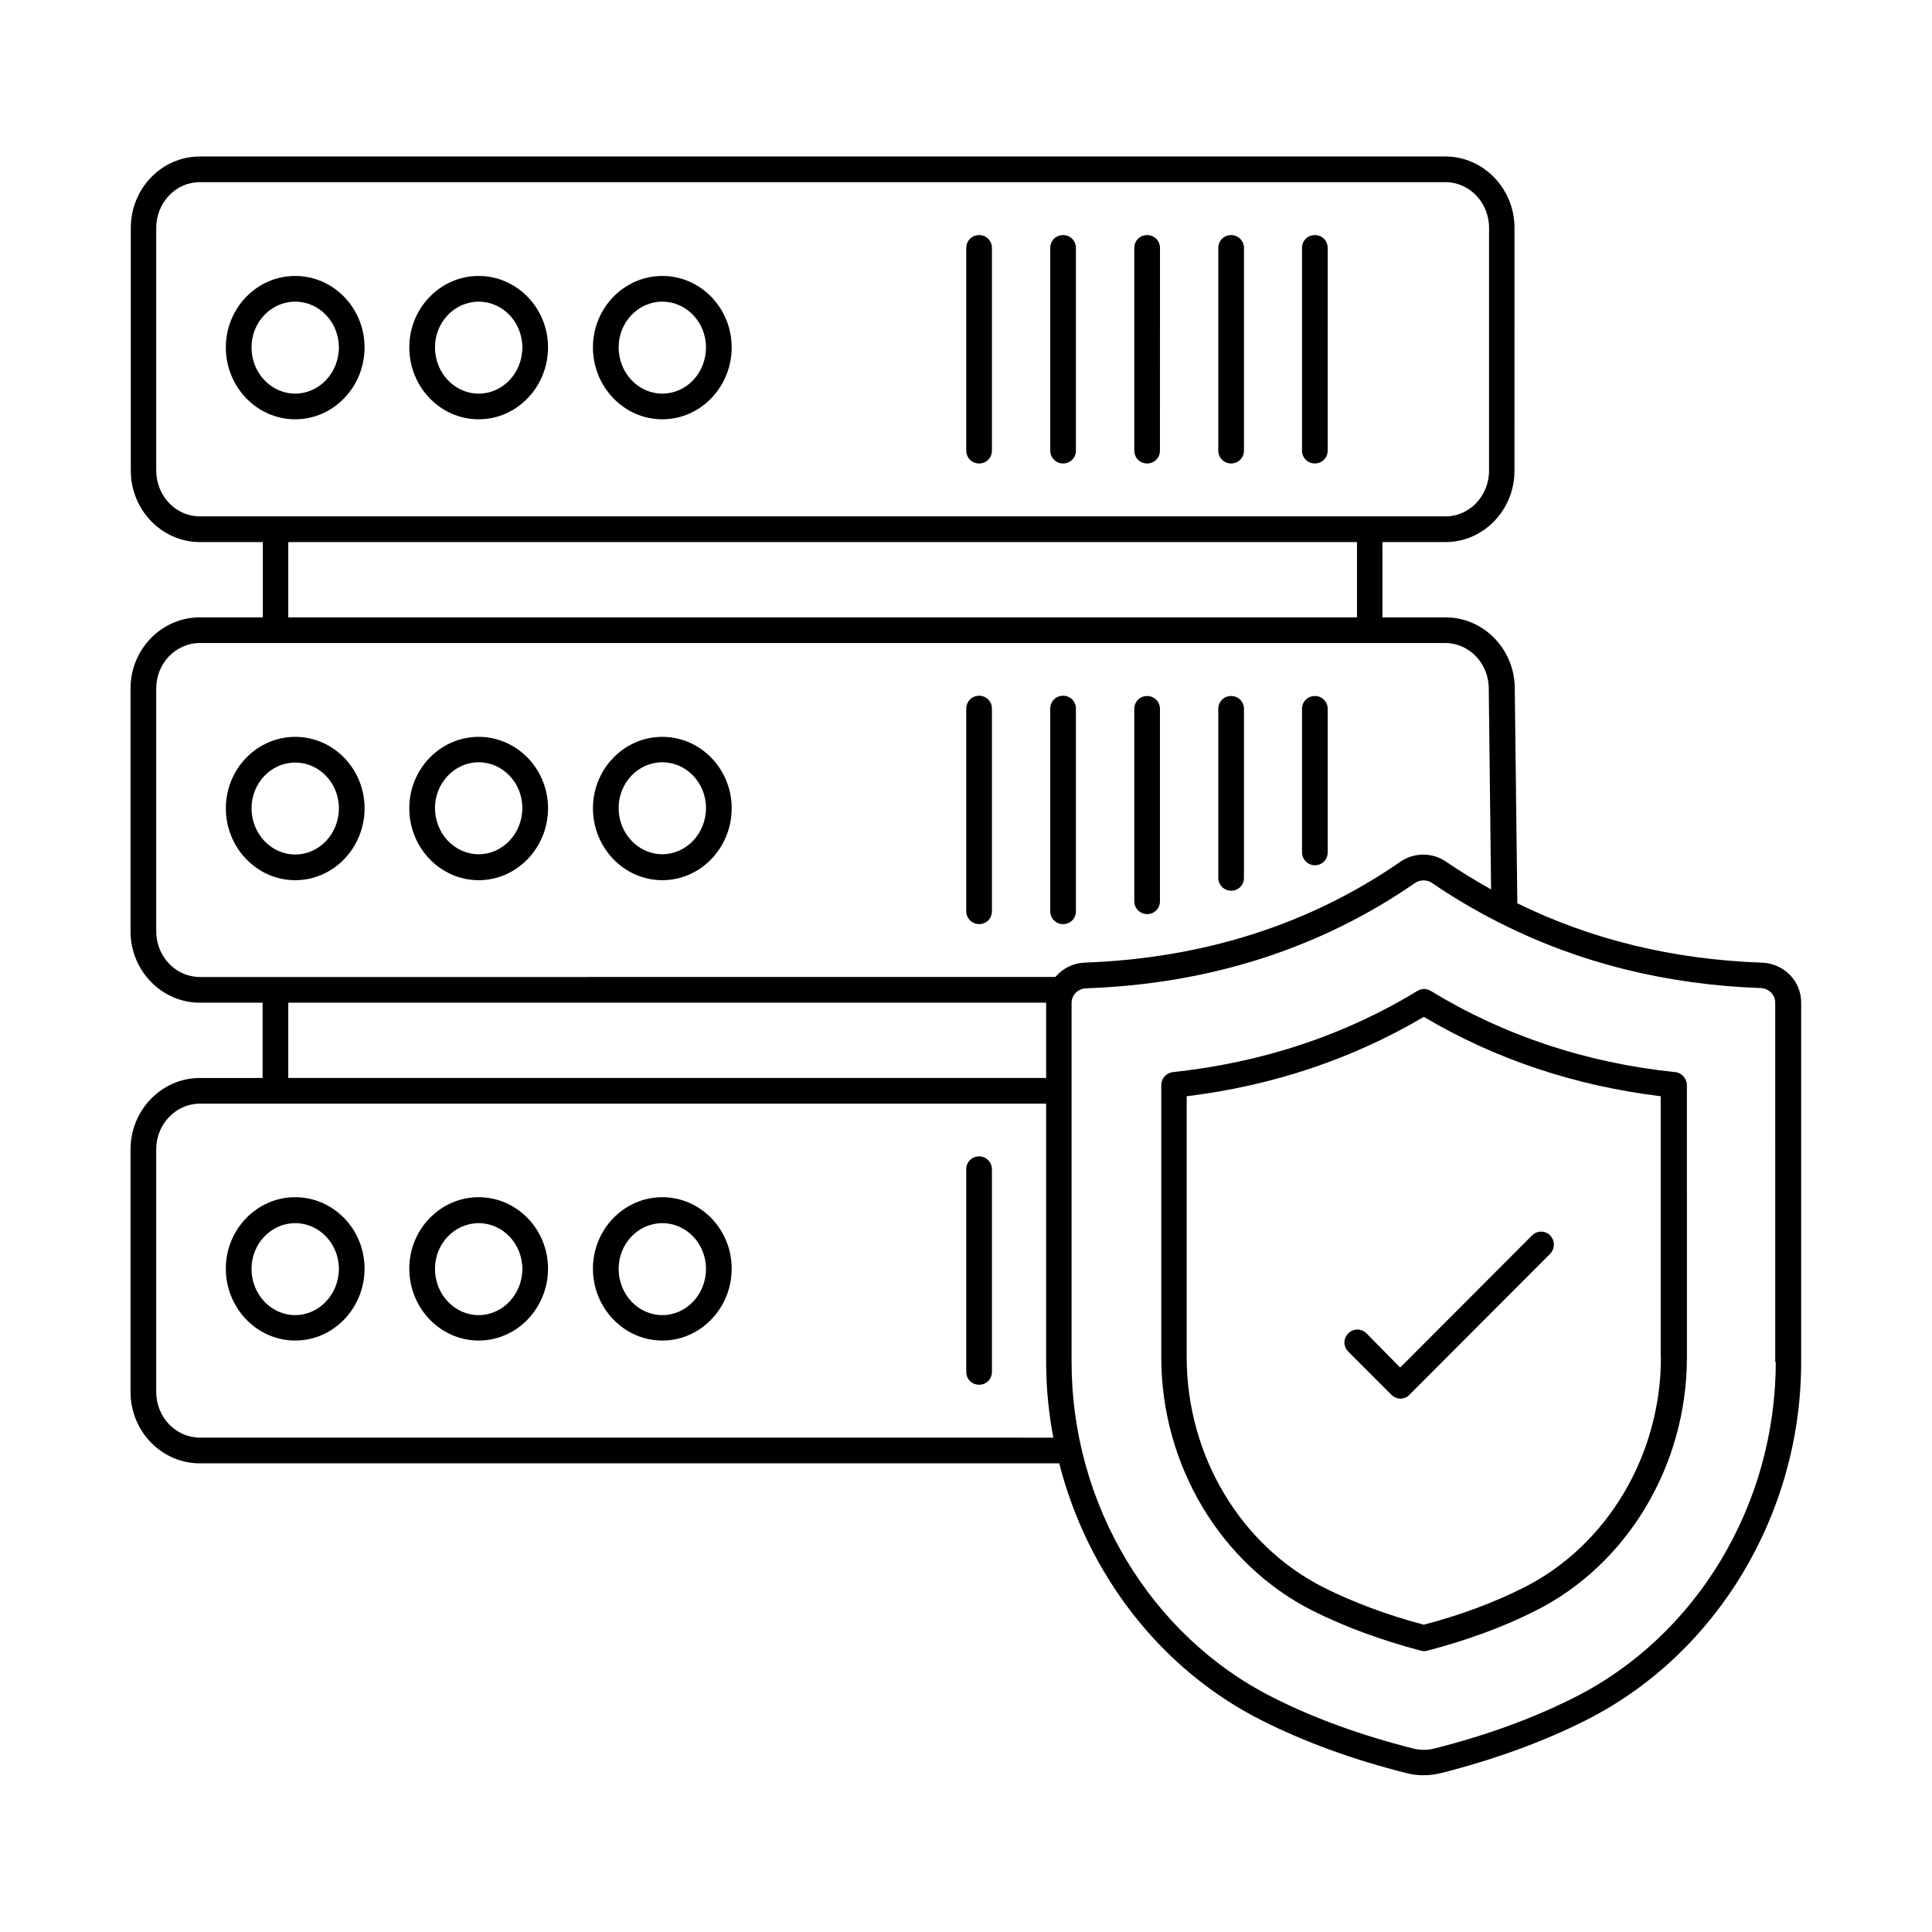 <?xml version="1.0" encoding="UTF-8"?>
<!-- Uploaded to: SVG Repo, www.svgrepo.com, Generator: SVG Repo Mixer Tools -->
<svg fill="#000000" width="800px" height="800px" version="1.1" viewBox="144 144 512 512" xmlns="http://www.w3.org/2000/svg">
 <g>
  <path d="m222.23 217.13c-10.145 0-18.383 8.512-18.383 18.926 0 10.484 8.238 19.062 18.383 19.062s18.383-8.578 18.383-19.062c0-10.414-8.238-18.926-18.383-18.926zm0 31.184c-6.398 0-11.574-5.516-11.574-12.254 0-6.672 5.176-12.117 11.574-12.117s11.574 5.445 11.574 12.117c0 6.805-5.242 12.254-11.574 12.254z"/>
  <path d="m319.52 217.13c-10.145 0-18.383 8.512-18.383 18.926 0 10.484 8.238 19.062 18.383 19.062 10.145 0 18.383-8.578 18.383-19.062 0-10.414-8.238-18.926-18.383-18.926zm0 31.184c-6.398 0-11.574-5.516-11.574-12.254 0-6.672 5.176-12.117 11.574-12.117 6.398 0 11.574 5.445 11.574 12.117 0 6.805-5.172 12.254-11.574 12.254z"/>
  <path d="m270.85 217.13c-10.145 0-18.383 8.512-18.383 18.926 0 10.484 8.238 19.062 18.383 19.062 10.145 0 18.383-8.578 18.383-19.062-0.004-10.414-8.238-18.926-18.383-18.926zm0 31.184c-6.398 0-11.574-5.516-11.574-12.254 0-6.672 5.176-12.117 11.574-12.117 6.398 0 11.574 5.445 11.574 12.117 0 6.805-5.176 12.254-11.574 12.254z"/>
  <path d="m403.47 206.3c-1.906 0-3.402 1.496-3.402 3.402v53.719c0 1.906 1.496 3.402 3.402 3.402s3.402-1.496 3.402-3.402v-53.719c0-1.906-1.496-3.402-3.402-3.402z"/>
  <path d="m425.73 206.3c-1.906 0-3.402 1.496-3.402 3.402v53.719c0 1.906 1.496 3.402 3.402 3.402s3.402-1.496 3.402-3.402v-53.719c0-1.906-1.496-3.402-3.402-3.402z"/>
  <path d="m448 206.3c-1.906 0-3.402 1.496-3.402 3.402v53.719c0 1.906 1.496 3.402 3.402 3.402s3.402-1.496 3.402-3.402l0.004-53.719c0-1.906-1.5-3.402-3.406-3.402z"/>
  <path d="m470.26 206.3c-1.906 0-3.402 1.496-3.402 3.402v53.719c0 1.906 1.496 3.402 3.402 3.402s3.402-1.496 3.402-3.402l0.004-53.719c0-1.906-1.566-3.402-3.406-3.402z"/>
  <path d="m492.45 206.3c-1.906 0-3.402 1.496-3.402 3.402v53.719c0 1.906 1.496 3.402 3.402 3.402s3.402-1.496 3.402-3.402l0.004-53.719c0-1.906-1.5-3.402-3.406-3.402z"/>
  <path d="m610.92 399.11c-23.555-0.816-45.273-6.129-64.812-15.727l-0.68-56.918c0-10.418-8.238-18.859-18.383-18.859h-16.68l-0.004-19.945h16.68c10.145 0 18.312-8.512 18.312-18.926l0.004-64.34c0-10.418-8.238-18.926-18.312-18.926h-330.07c-10.145 0-18.312 8.512-18.312 18.926v64.336c0 10.418 8.238 18.926 18.312 18.926h16.68v19.949h-16.68c-10.145 0-18.383 8.441-18.383 18.859v64.336c0 10.418 8.238 18.926 18.383 18.926h16.613v19.949l-16.613 0.004c-10.145 0-18.383 8.512-18.383 18.926v64.27c0 10.418 8.238 18.926 18.383 18.926h227.73c7.488 29.344 26.891 54.672 53.719 68.152 11.371 5.719 24.238 10.418 38.398 13.957 1.496 0.41 2.996 0.543 4.492 0.543 1.496 0 3.062-0.203 4.492-0.543 14.23-3.609 27.098-8.305 38.332-13.957 34.723-17.43 57.188-54.672 57.188-94.977l0.004-95.18c0.066-5.785-4.562-10.484-10.418-10.688zm-425.52-130.38v-64.336c0-6.672 5.176-12.117 11.508-12.117h330.2c6.332 0 11.508 5.445 11.508 12.117v64.336c0 6.672-5.176 12.117-11.508 12.117l-330.13 0.004c-6.398 0-11.574-5.449-11.574-12.121zm34.996 18.93h283.22v19.949h-283.22zm-34.996 103.14v-64.34c0-6.672 5.176-12.051 11.574-12.051h329.99c6.398 0 11.574 5.379 11.574 12.117l0.613 53.172c-4.016-2.246-7.965-4.629-11.848-7.285-3.746-2.586-8.512-2.586-12.254 0-24.031 16.613-52.082 25.531-83.535 26.688-3.199 0.137-5.922 1.566-7.828 3.812l-226.71 0.004c-6.398 0-11.574-5.445-11.574-12.117zm34.996 18.926h200.84v0.066 19.879h-200.84zm-23.422 115.26c-6.398 0-11.574-5.445-11.574-12.117v-64.27c0-6.672 5.176-12.117 11.574-12.117h19.949 0.066 0.066 204.18v68.492c0 6.809 0.68 13.48 1.906 20.016zm417.62-20.016c0 37.719-20.969 72.645-53.445 88.914-10.758 5.445-23.215 10.008-36.969 13.48-1.84 0.477-3.879 0.477-5.719 0-13.684-3.473-26.145-7.965-37.035-13.48-32.477-16.273-53.445-51.199-53.445-88.914v-95.18c0-2.109 1.703-3.812 3.879-3.879 32.746-1.156 62.023-10.555 87.145-27.914 0.68-0.477 1.43-0.68 2.246-0.68s1.566 0.203 2.246 0.68c5.582 3.812 11.371 7.215 17.359 10.281 0.203 0.137 0.41 0.273 0.68 0.34 20.766 10.484 43.914 16.34 69.035 17.227 2.18 0.066 3.879 1.77 3.879 3.879l0.008 95.246z"/>
  <path d="m240.62 358.2c0-10.418-8.238-18.926-18.383-18.926s-18.383 8.512-18.383 18.926c0 10.484 8.238 19.062 18.383 19.062s18.383-8.578 18.383-19.062zm-29.957 0c0-6.672 5.176-12.117 11.574-12.117s11.574 5.445 11.574 12.117c0 6.738-5.176 12.254-11.574 12.254s-11.574-5.512-11.574-12.254z"/>
  <path d="m319.52 377.26c10.145 0 18.383-8.578 18.383-19.062 0-10.418-8.238-18.926-18.383-18.926-10.145 0-18.383 8.512-18.383 18.926 0.004 10.484 8.242 19.062 18.383 19.062zm0-31.25c6.398 0 11.574 5.445 11.574 12.117 0 6.738-5.176 12.254-11.574 12.254-6.398 0-11.574-5.516-11.574-12.254 0-6.668 5.176-12.117 11.574-12.117z"/>
  <path d="m270.85 377.26c10.145 0 18.383-8.578 18.383-19.062 0-10.418-8.238-18.926-18.383-18.926-10.145 0-18.383 8.512-18.383 18.926 0 10.484 8.238 19.062 18.383 19.062zm0-31.25c6.398 0 11.574 5.445 11.574 12.117 0 6.738-5.176 12.254-11.574 12.254-6.398 0-11.574-5.516-11.574-12.254 0-6.668 5.242-12.117 11.574-12.117z"/>
  <path d="m403.47 388.9c1.906 0 3.402-1.496 3.402-3.402v-53.719c0-1.906-1.496-3.402-3.402-3.402s-3.402 1.496-3.402 3.402v53.719c-0.004 1.902 1.562 3.402 3.402 3.402z"/>
  <path d="m425.73 388.9c1.906 0 3.402-1.496 3.402-3.402v-53.719c0-1.906-1.496-3.402-3.402-3.402s-3.402 1.496-3.402 3.402v53.719c-0.004 1.902 1.496 3.402 3.402 3.402z"/>
  <path d="m448 386.25c1.906 0 3.402-1.496 3.402-3.402v-50.992c0-1.906-1.496-3.402-3.402-3.402s-3.402 1.496-3.402 3.402v50.992c0 1.836 1.496 3.402 3.402 3.402z"/>
  <path d="m470.26 380.05c1.906 0 3.402-1.496 3.402-3.402v-44.797c0-1.906-1.496-3.402-3.402-3.402s-3.402 1.496-3.402 3.402v44.797c0 1.836 1.496 3.402 3.402 3.402z"/>
  <path d="m492.45 373.31c1.906 0 3.402-1.496 3.402-3.402v-38.059c0-1.906-1.496-3.402-3.402-3.402s-3.402 1.496-3.402 3.402v38.059c0 1.84 1.566 3.402 3.402 3.402z"/>
  <path d="m222.23 461.27c-10.145 0-18.383 8.512-18.383 18.926 0 10.484 8.238 19.062 18.383 19.062s18.383-8.578 18.383-19.062c0-10.418-8.238-18.926-18.383-18.926zm0 31.25c-6.398 0-11.574-5.516-11.574-12.254 0-6.672 5.176-12.117 11.574-12.117s11.574 5.445 11.574 12.117c0 6.738-5.242 12.254-11.574 12.254z"/>
  <path d="m319.52 461.27c-10.145 0-18.383 8.512-18.383 18.926 0 10.484 8.238 19.062 18.383 19.062 10.145 0 18.383-8.578 18.383-19.062 0-10.418-8.238-18.926-18.383-18.926zm0 31.25c-6.398 0-11.574-5.516-11.574-12.254 0-6.672 5.176-12.117 11.574-12.117 6.398 0 11.574 5.445 11.574 12.117 0 6.738-5.172 12.254-11.574 12.254z"/>
  <path d="m270.85 461.27c-10.145 0-18.383 8.512-18.383 18.926 0 10.484 8.238 19.062 18.383 19.062 10.145 0 18.383-8.578 18.383-19.062-0.004-10.418-8.238-18.926-18.383-18.926zm0 31.25c-6.398 0-11.574-5.516-11.574-12.254 0-6.672 5.176-12.117 11.574-12.117 6.398 0 11.574 5.445 11.574 12.117 0 6.738-5.176 12.254-11.574 12.254z"/>
  <path d="m403.47 450.45c-1.906 0-3.402 1.496-3.402 3.402v53.719c0 1.906 1.496 3.402 3.402 3.402s3.402-1.496 3.402-3.402v-53.719c0-1.84-1.496-3.402-3.402-3.402z"/>
  <path d="m587.91 428.12c-23.625-2.449-45.41-9.734-64.746-21.516-1.09-0.68-2.449-0.68-3.539 0-19.336 11.777-41.121 18.996-64.812 21.516-1.703 0.203-3.062 1.633-3.062 3.402v72.234c0 28.527 15.797 54.875 40.168 67.129 8.441 4.223 18.043 7.762 28.594 10.555 0.273 0.066 0.543 0.137 0.887 0.137 0.34 0 0.613-0.066 0.887-0.137 10.621-2.793 20.289-6.332 28.594-10.555 24.375-12.188 40.168-38.602 40.168-67.129l-0.004-72.301c-0.07-1.703-1.43-3.199-3.133-3.336zm-3.746 75.57c0 26.008-14.297 49.973-36.426 61.07-7.691 3.879-16.543 7.215-26.414 9.805-9.734-2.586-18.656-5.922-26.414-9.805-22.125-11.098-36.426-35.062-36.426-61.07v-69.172c22.809-2.793 43.914-9.871 62.84-21.039 18.926 11.234 40.031 18.246 62.773 21.039v69.172z"/>
  <path d="m506.14 497.36c-1.363-1.363-3.473-1.363-4.832 0-1.363 1.363-1.363 3.473 0 4.832l11.438 11.438c0.613 0.613 1.496 1.02 2.383 1.02 0.887 0 1.77-0.34 2.383-1.02l37.309-37.379c1.293-1.363 1.293-3.473 0-4.832-1.293-1.363-3.473-1.363-4.832 0l-34.926 34.996z"/>
 </g>
</svg>